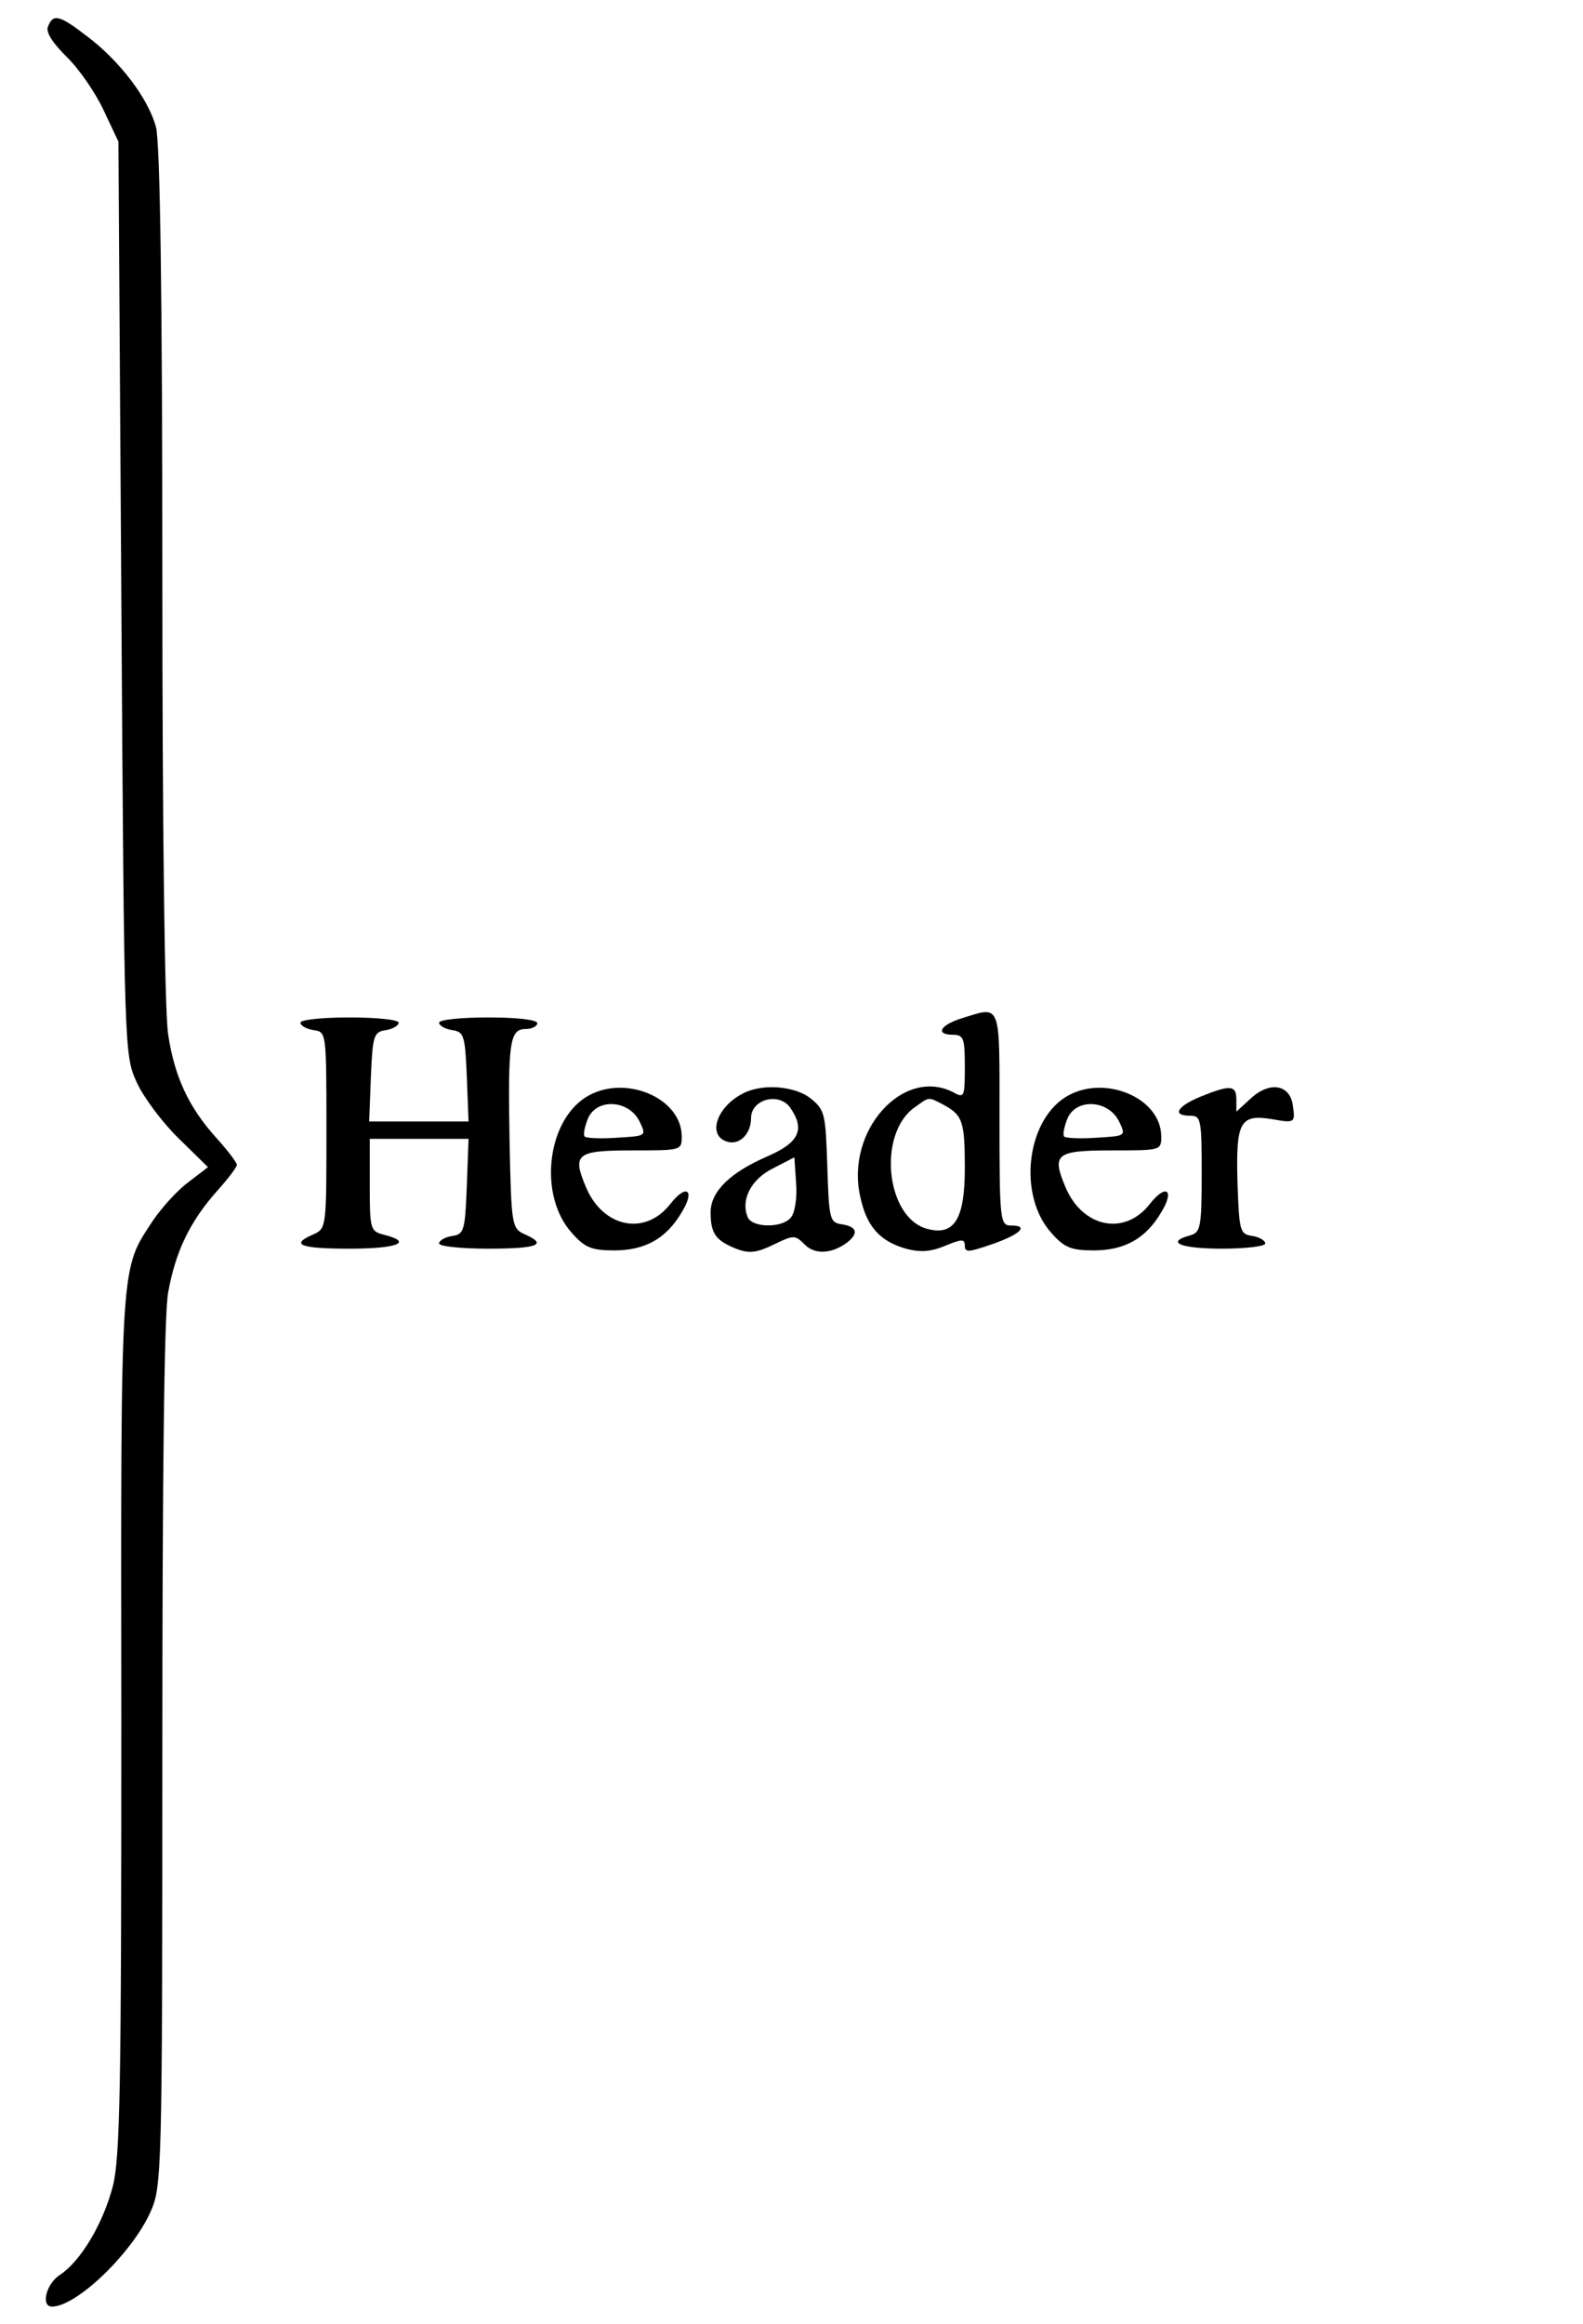 <?xml version="1.0" standalone="no"?>
<!DOCTYPE svg PUBLIC "-//W3C//DTD SVG 20010904//EN"
 "http://www.w3.org/TR/2001/REC-SVG-20010904/DTD/svg10.dtd">
<svg version="1.0" xmlns="http://www.w3.org/2000/svg"
 width="274pt" height="402pt" viewBox="0 0 274 402"
 preserveAspectRatio="xMidYMid meet">

<g transform="translate(0,402) scale(0.1,-0.1)"
fill="#000000" stroke="none">
<path d="M83 3974 c-4 -10 8 -28 32 -52 21 -20 50 -62 64 -92 l26 -55 5 -790
c5 -788 5 -790 27 -838 12 -26 45 -70 73 -97 l50 -49 -34 -26 c-19 -14 -46
-44 -61 -66 -57 -87 -56 -59 -55 -869 0 -630 -2 -754 -15 -803 -17 -64 -55
-128 -91 -152 -24 -15 -34 -55 -14 -55 43 0 140 94 171 165 19 42 20 74 20
787 0 475 3 764 10 802 13 72 38 123 84 175 19 21 35 42 35 46 0 4 -16 25 -35
46 -48 53 -73 106 -84 180 -6 39 -10 355 -10 797 0 484 -4 746 -11 772 -13 49
-62 114 -119 157 -48 37 -59 40 -68 17z"/>
<path d="M1663 2258 c-37 -12 -44 -28 -13 -28 18 0 20 -7 20 -55 0 -52 -1 -55
-19 -45 -87 46 -188 -66 -162 -180 11 -52 34 -77 79 -90 26 -7 44 -5 68 5 29
12 34 12 34 0 0 -12 7 -11 45 2 50 17 67 33 36 33 -20 0 -21 5 -21 185 0 205
4 195 -67 173z m-30 -149 c33 -18 37 -28 37 -110 0 -87 -18 -117 -64 -105 -73
18 -88 166 -22 211 25 18 22 18 49 4z"/>
<path d="M520 2251 c0 -5 10 -11 23 -13 22 -3 22 -4 22 -173 0 -167 0 -170
-22 -180 -42 -18 -24 -25 62 -25 83 0 111 11 60 24 -24 6 -25 9 -25 86 l0 80
85 0 86 0 -3 -82 c-3 -77 -5 -83 -25 -86 -13 -2 -23 -8 -23 -13 0 -5 38 -9 85
-9 86 0 104 7 63 25 -22 10 -23 15 -26 160 -3 172 0 195 28 195 11 0 20 5 20
10 0 6 -35 10 -85 10 -47 0 -85 -4 -85 -9 0 -5 10 -11 23 -13 20 -3 22 -9 25
-80 l3 -78 -86 0 -86 0 3 78 c3 71 5 77 26 80 12 2 22 8 22 13 0 5 -38 9 -85
9 -47 0 -85 -4 -85 -9z"/>
<path d="M1014 2122 c-68 -43 -82 -171 -24 -235 22 -25 34 -30 73 -30 53 0 90
20 117 66 24 39 8 50 -20 14 -44 -56 -117 -40 -146 30 -24 57 -16 63 81 63 84
0 85 0 85 24 0 68 -101 109 -166 68z m93 -42 c12 -25 12 -25 -38 -28 -28 -2
-54 -1 -57 2 -3 3 0 17 6 32 16 35 71 31 89 -6z"/>
<path d="M1285 2128 c-44 -23 -60 -70 -29 -82 22 -9 44 11 44 40 0 32 47 45
67 19 27 -38 17 -61 -38 -85 -65 -28 -99 -61 -99 -97 0 -37 9 -49 44 -63 23
-9 36 -7 65 7 35 17 37 17 54 0 18 -18 48 -16 75 5 18 15 15 26 -10 30 -22 3
-23 8 -26 100 -3 91 -4 98 -29 118 -28 22 -85 26 -118 8z m84 -214 c-15 -19
-68 -18 -75 1 -12 30 6 65 44 84 l37 19 3 -45 c2 -24 -2 -51 -9 -59z"/>
<path d="M1844 2122 c-68 -43 -82 -171 -24 -235 22 -25 34 -30 73 -30 53 0 90
20 117 66 24 39 8 50 -20 14 -44 -56 -117 -40 -146 30 -24 57 -16 63 81 63 84
0 85 0 85 24 0 68 -101 109 -166 68z m93 -42 c12 -25 12 -25 -38 -28 -28 -2
-54 -1 -57 2 -3 3 0 17 6 32 16 35 71 31 89 -6z"/>
<path d="M2078 2123 c-41 -17 -50 -33 -18 -33 19 0 20 -7 20 -101 0 -92 -2
-101 -20 -106 -44 -12 -16 -23 55 -23 41 0 75 4 75 9 0 5 -10 11 -22 13 -22 3
-23 8 -26 91 -3 107 4 120 60 111 39 -7 40 -6 36 22 -4 38 -40 45 -74 13 l-24
-22 0 21 c0 25 -10 26 -62 5z"/>
</g>
</svg>
